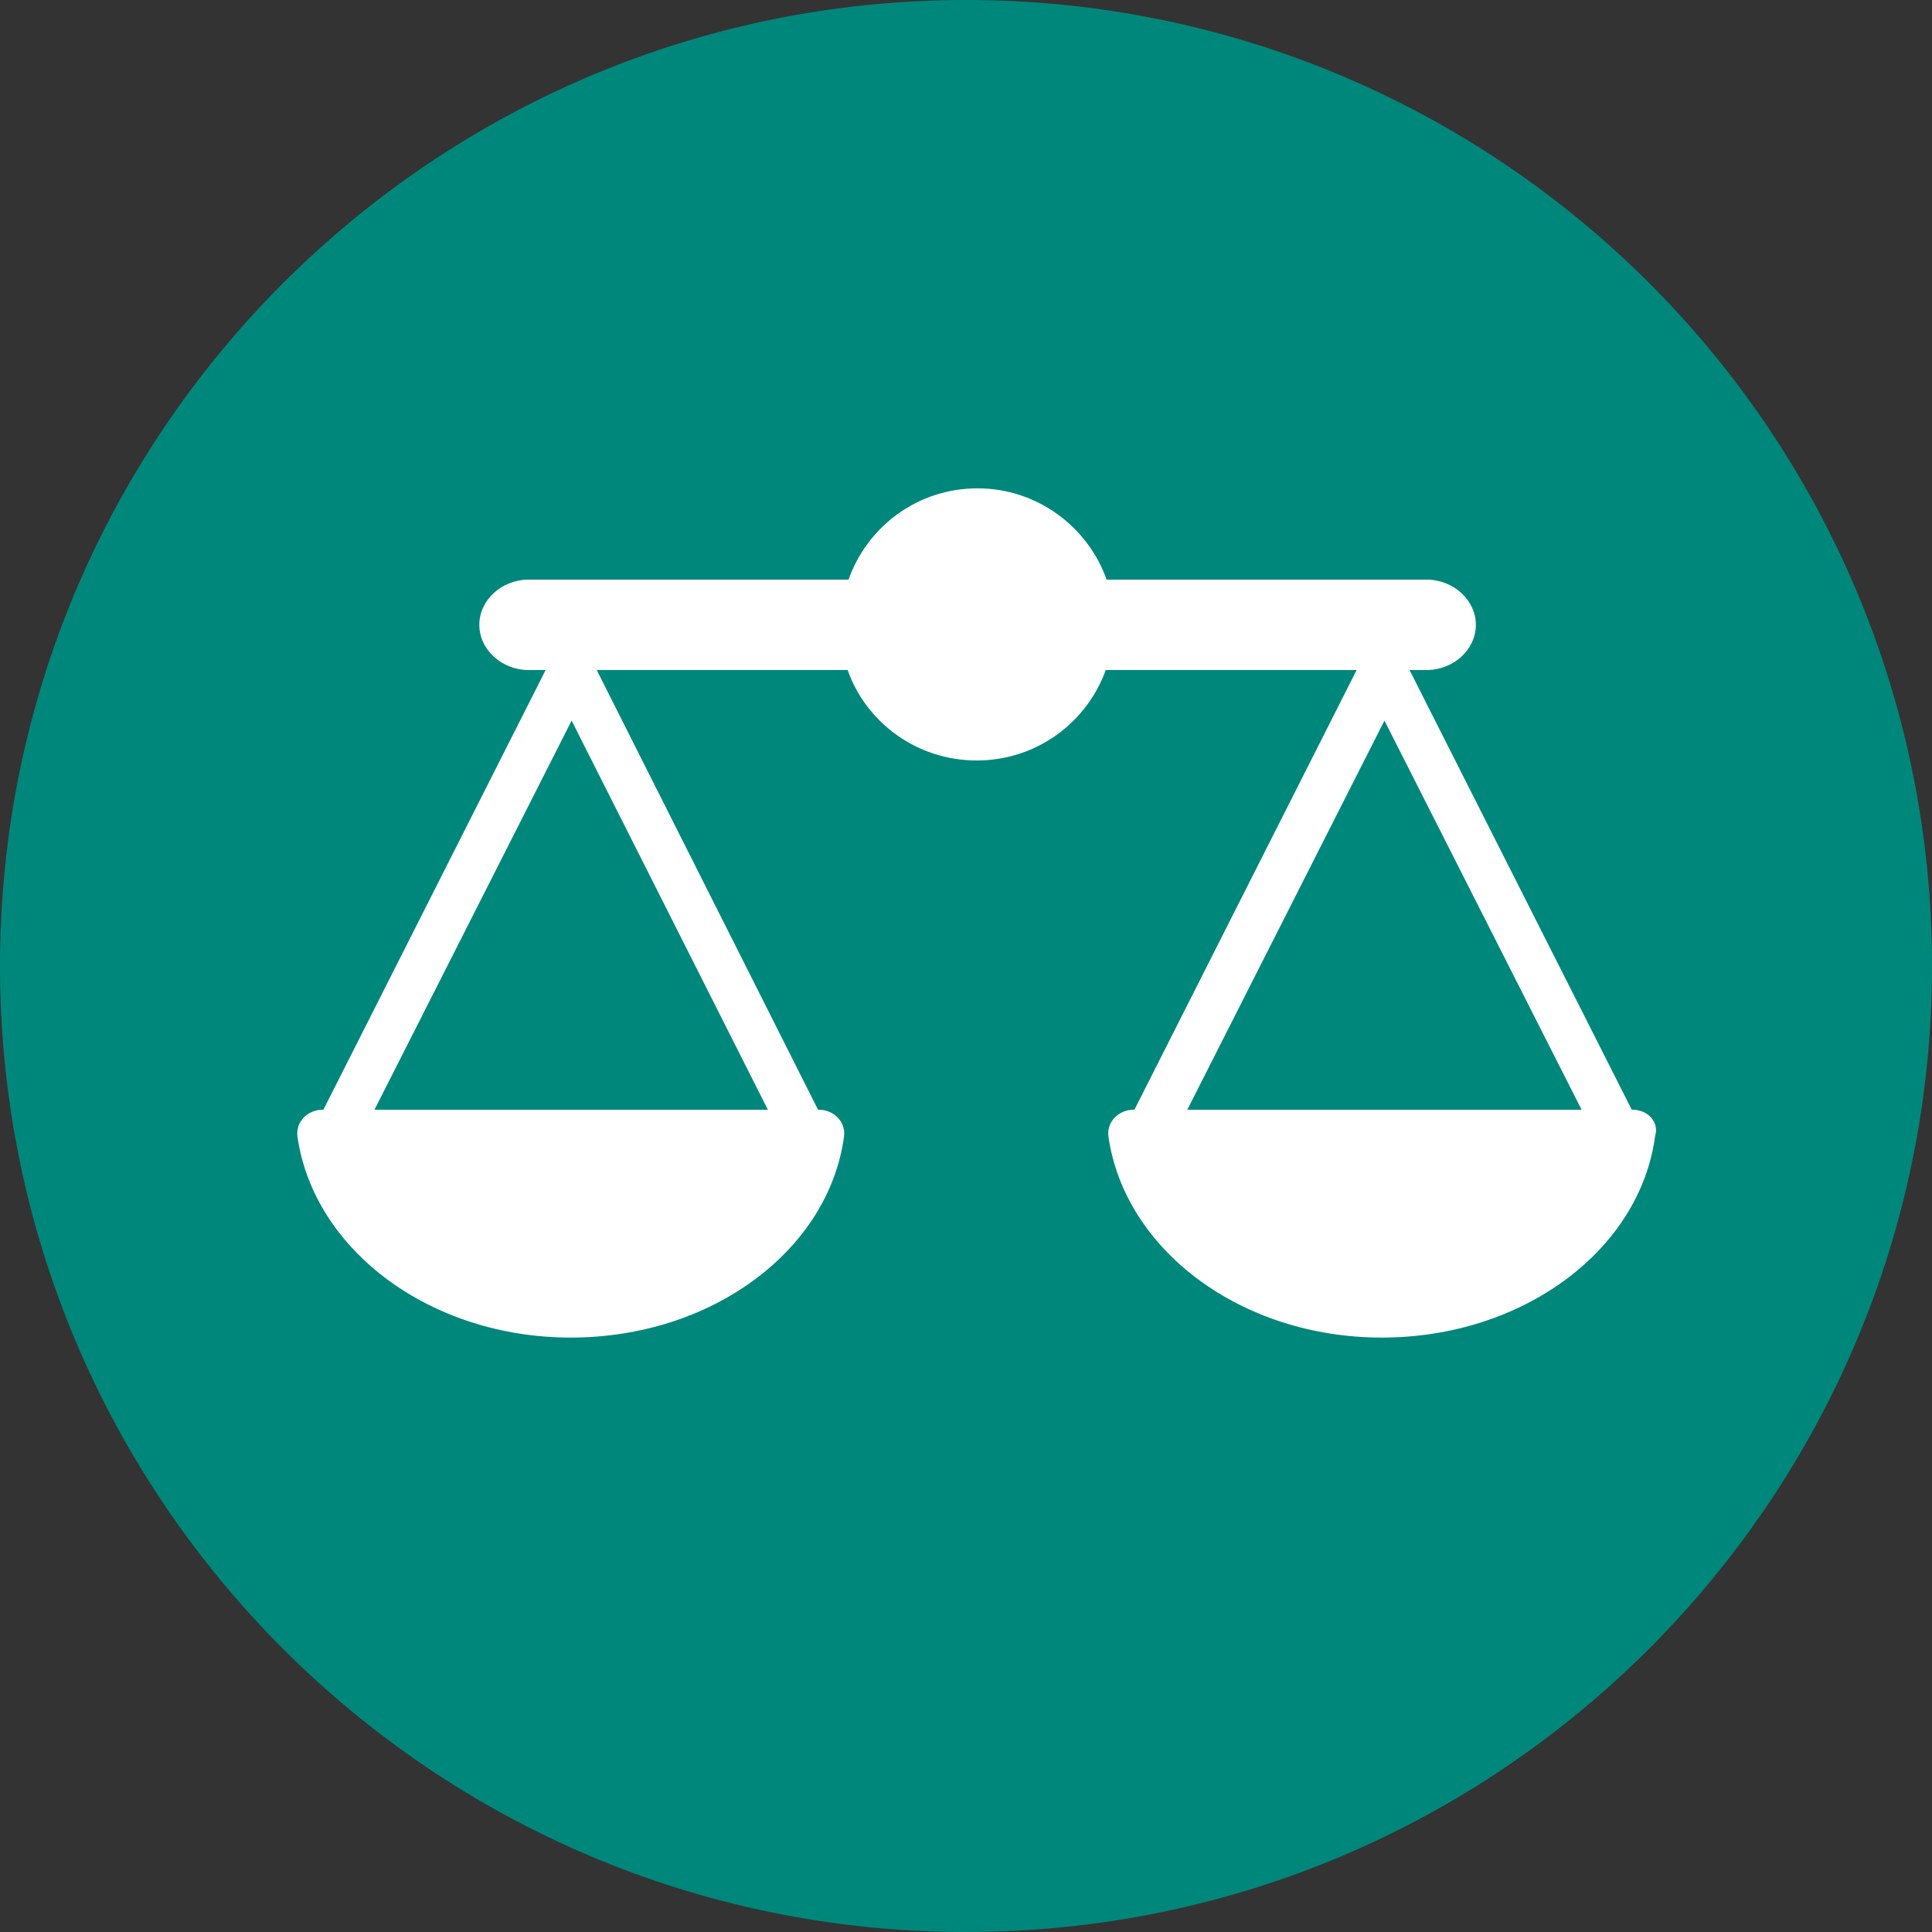 <svg width="80" height="80" viewBox="0 0 80 80" fill="none" xmlns="http://www.w3.org/2000/svg">
<rect x="0" y="0" width="80" height="80" fill="#333333" stroke="none"/>
<path d="M40 80C17.926 80 0 62.074 0 40C0 17.926 17.926 0 40 0C62.074 0 80 17.889 80 40C80 62.074 62.074 80 40 80Z" fill="#00877C"/>
<path fill-rule="evenodd" clip-rule="evenodd" d="M67.606 45.952H67.568L58.366 27.745H59.071C60.184 27.745 61.112 26.901 61.112 25.873C61.112 24.846 60.184 24.002 59.071 24.002H45.823C45.044 21.799 42.929 20.221 40.48 20.221C37.993 20.221 35.915 21.799 35.136 24.002H21.889C20.775 24.002 19.848 24.846 19.848 25.873C19.848 26.901 20.775 27.745 21.889 27.745H22.594L13.391 45.952H13.354C12.76 45.952 12.241 46.429 12.315 47.053C12.983 51.752 17.807 55.386 23.633 55.386C29.496 55.386 34.32 51.752 34.95 47.053C35.025 46.466 34.542 45.952 33.911 45.952H33.874L24.709 27.745H35.099C35.878 29.948 37.993 31.49 40.443 31.49C42.929 31.49 45.007 29.911 45.786 27.745H56.176L46.974 45.952H46.936C46.343 45.952 45.823 46.429 45.897 47.053C46.565 51.752 51.389 55.386 57.215 55.386C63.078 55.386 67.902 51.752 68.533 47.053C68.719 46.429 68.199 45.952 67.606 45.952ZM31.796 45.952H15.506L23.67 29.838L31.796 45.952ZM57.327 29.838L49.163 45.952H65.491L57.327 29.838Z" fill="white"/>
</svg>
